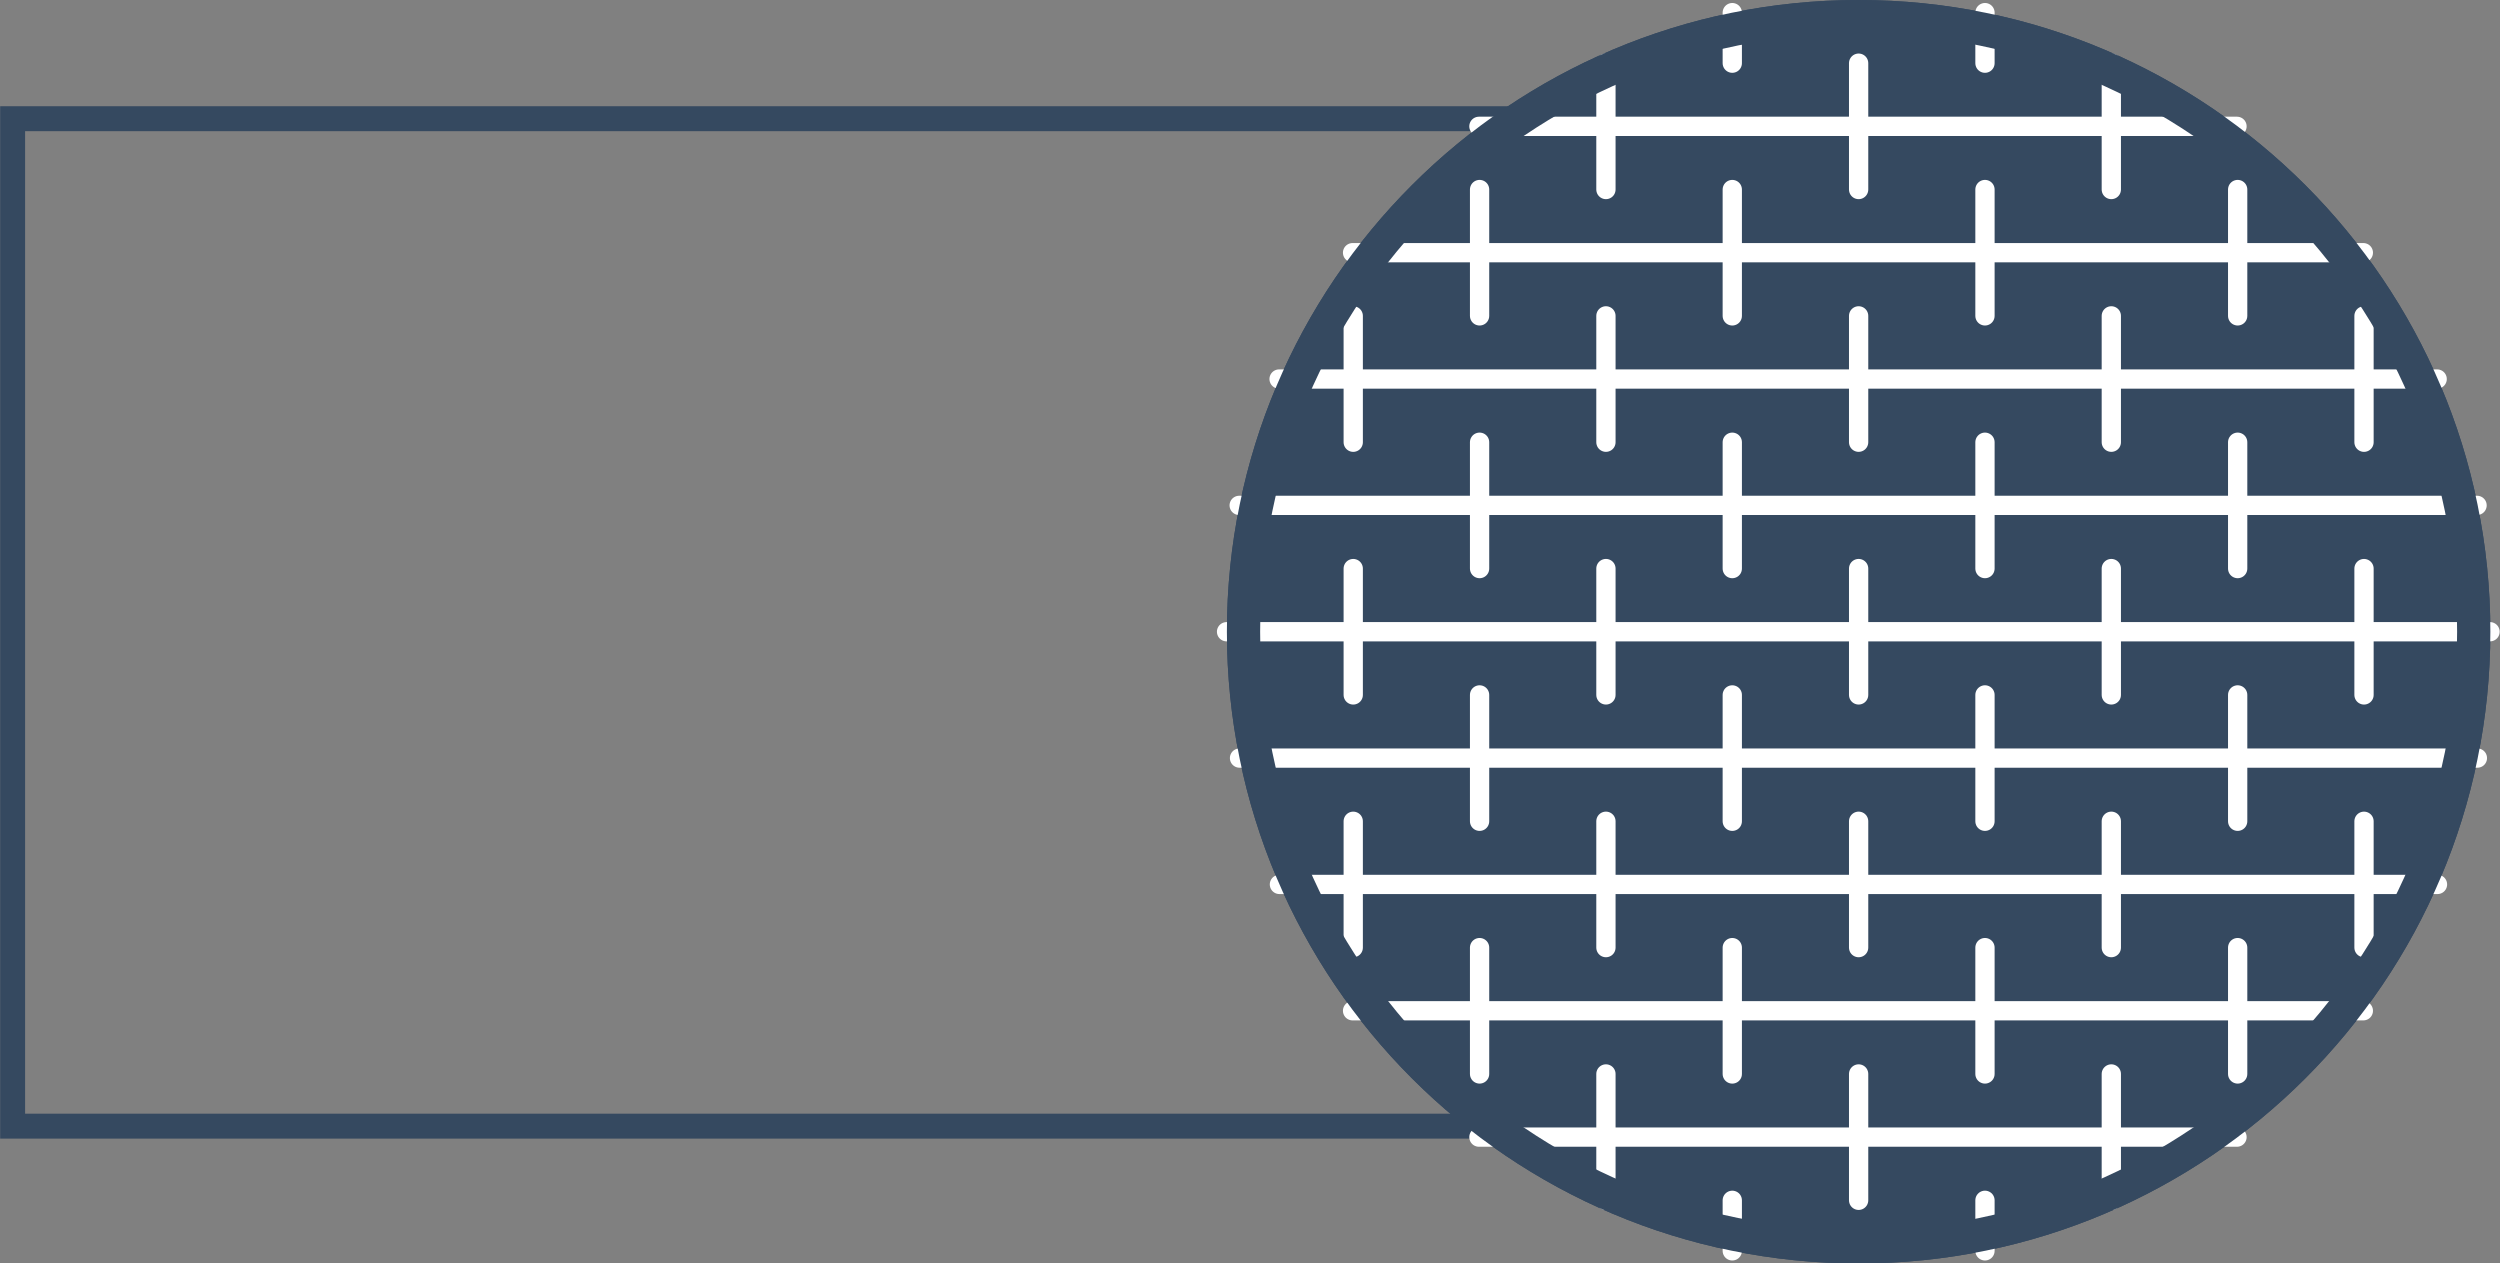 <?xml version="1.0" encoding="UTF-8"?>
<svg xmlns="http://www.w3.org/2000/svg" id="Ebene_2" viewBox="0 0 75.19 38">
  <rect x="0" y="0" width="75.19" height="38" fill="#808080" stroke="none"/>
  <defs>
    <style>.cls-1{fill:#354960;}.cls-2{stroke:#fff;stroke-linecap:round;stroke-linejoin:round;stroke-width:.58px;}.cls-2,.cls-3{fill:none;}.cls-3{stroke:#354960;stroke-width:.75px;}</style>
  </defs>
  <g id="Ebene_1-2">
    <g>
      <rect class="cls-3" x=".38" y="3.57" width="55.15" height="30.3"></rect>
      <g>
        <path class="cls-1" d="m74.9,19C74.9,8.51,66.39,0,55.9,0s-19,8.51-19,19,8.51,19,19,19,19-8.51,19-19m-1.59,7.6h-34.83m-1.2-3.8h37.23m-37.62-3.8h38m-37.62-3.8h37.23m-36.03-3.8h34.83m-32.62-3.8h30.4m-26.6-3.8h22.8m3.8,26.6h-30.4m3.8,3.8h22.8M55.9,1.9v3.8m0,3.8v3.8m0,3.8v3.8m0,3.8v3.8m0,3.8v3.8m3.8-30.4v3.8m0,3.8v3.8m0,3.8v3.8m0,3.8v3.8m0,3.8v1.52m-7.6-31.92v3.8m0,3.8v3.8m0,3.8v3.8m0,3.8v3.8m0,3.8v1.52M59.7,1.9V.38m-7.6,1.52V.38m-3.8,1.52v3.8m0,3.8v3.8m0,3.8v3.8m0,3.8v3.8m0,3.8v3.8m-3.8-30.4v3.8m0,3.8v3.8m0,3.8v3.8m0,3.8v3.8m-3.8-22.8v3.8m0,3.8v3.8m0,3.8v3.8M63.5,1.9v3.8m0,3.8v3.8m0,3.8v3.8m0,3.8v3.8m0,3.8v3.8m3.8-30.4v3.8m0,3.8v3.8m0,3.8v3.8m0,3.8v3.8m3.8-22.8v3.8m0,3.8v3.8m0,3.8v3.8"></path>
        <path class="cls-2" d="m73.31,26.6h-34.83m-1.2-3.8h37.23m-37.62-3.8h38m-37.62-3.8h37.23m-36.03-3.8h34.83m-32.62-3.8h30.4m-26.6-3.8h22.8m3.8,26.6h-30.4m3.8,3.8h22.8M55.9,1.9v3.8m0,3.8v3.8m0,3.8v3.8m0,3.8v3.8m0,3.8v3.8m3.8-30.4v3.8m0,3.8v3.8m0,3.8v3.8m0,3.8v3.8m0,3.8v1.52m-7.6-31.92v3.8m0,3.8v3.8m0,3.8v3.8m0,3.8v3.8m0,3.8v1.52M59.7,1.9V.38m-7.6,1.52V.38m-3.8,1.52v3.8m0,3.8v3.8m0,3.8v3.8m0,3.8v3.8m0,3.8v3.8m-3.8-30.4v3.8m0,3.8v3.8m0,3.8v3.8m0,3.8v3.8m-3.8-22.8v3.8m0,3.8v3.8m0,3.8v3.8M63.5,1.9v3.8m0,3.8v3.8m0,3.8v3.8m0,3.8v3.8m0,3.8v3.8m3.8-30.4v3.8m0,3.8v3.8m0,3.8v3.8m0,3.8v3.8m3.8-22.8v3.8m0,3.8v3.8m0,3.8v3.8"></path>
      </g>
      <path class="cls-1" d="m55.9,1c9.93,0,18,8.08,18,18s-8.08,18-18,18-18-8.08-18-18S45.97,1,55.9,1m0-1c-10.49,0-19,8.51-19,19s8.51,19,19,19,19-8.51,19-19S66.39,0,55.9,0h0Z"></path>
    </g>
  </g>
</svg>
